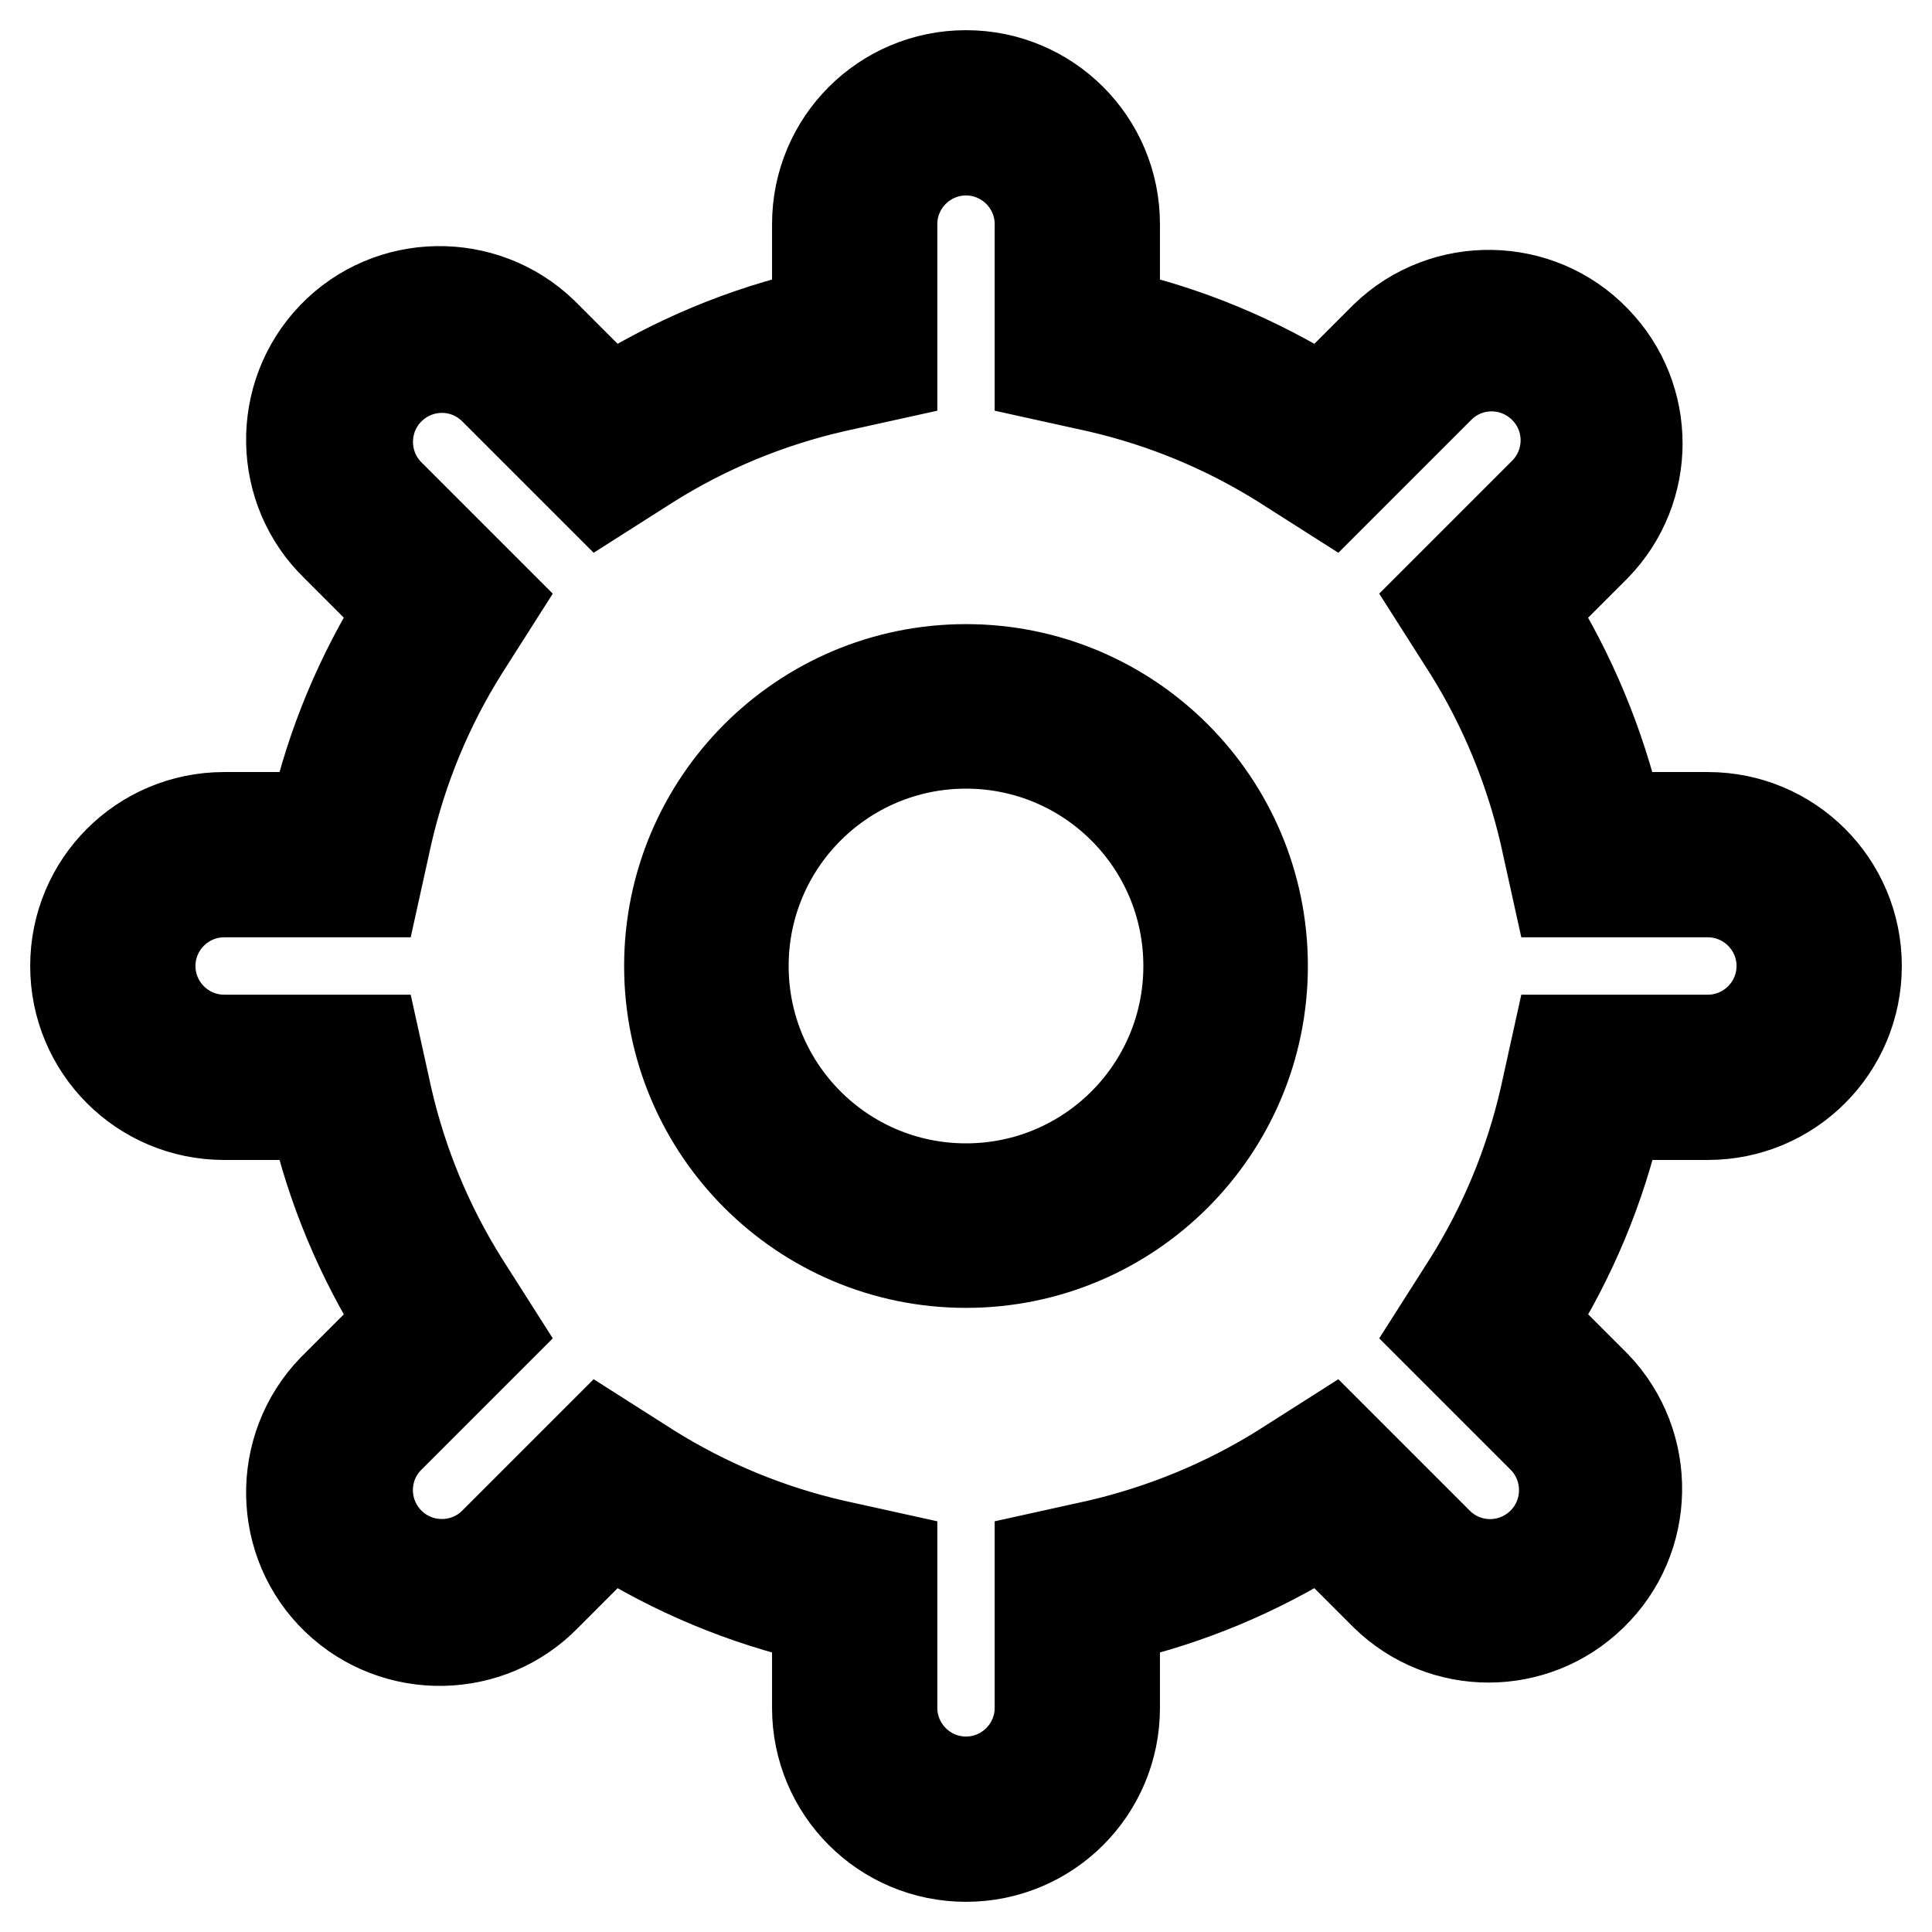 <?xml version="1.0" encoding="utf-8"?>
<!-- Svg Vector Icons : http://www.onlinewebfonts.com/icon -->
<!DOCTYPE svg PUBLIC "-//W3C//DTD SVG 1.1//EN" "http://www.w3.org/Graphics/SVG/1.1/DTD/svg11.dtd">
<svg version="1.1" xmlns="http://www.w3.org/2000/svg" xmlns:xlink="http://www.w3.org/1999/xlink" x="0px" y="0px" viewBox="0 0 256 256" enable-background="new 0 0 256 256" xml:space="preserve">
<g> <path stroke-width="12" fill-opacity="0" stroke="#000000"  d="M86.1,61.4l-6.6,4.2L65.4,51.5c-3.9-3.8-10.1-3.7-13.9,0.2c-3.7,3.8-3.7,9.9,0,13.7l14.1,14.1l-4.2,6.6 c-4.7,7.5-8.1,15.7-10.1,24.4l-1.7,7.7H29.7c-5.4,0-9.8,4.4-9.8,9.8c0,5.4,4.4,9.8,9.8,9.8h19.9l1.7,7.7c2,8.7,5.4,16.9,10.1,24.4 l4.2,6.6l-14.1,14.1c-3.8,3.9-3.7,10.1,0.2,13.9c3.8,3.7,9.9,3.7,13.7,0l14.1-14.1l6.6,4.2c7.5,4.7,15.7,8.1,24.4,10.1l7.7,1.7 v19.9c0,5.4,4.4,9.8,9.8,9.8c5.4,0,9.8-4.4,9.8-9.8v-19.9l7.7-1.7c8.6-2,16.9-5.4,24.4-10.1l6.6-4.2l14.1,14.1 c3.9,3.8,10.1,3.7,13.9-0.2c3.7-3.8,3.7-9.9,0-13.7l-14.1-14.1l4.2-6.6c4.7-7.5,8.1-15.7,10.1-24.4l1.7-7.7h19.9 c5.4,0,9.8-4.4,9.8-9.8c0-5.4-4.4-9.8-9.8-9.8h-19.9l-1.7-7.7c-2-8.6-5.4-16.9-10.1-24.4l-4.2-6.6l14.1-14.1c3.9-3.8,4-10,0.2-13.9 c-3.8-3.9-10-4-13.9-0.2c-0.1,0.1-0.2,0.2-0.2,0.2l-14.1,14.1l-6.6-4.2c-7.5-4.7-15.7-8.1-24.4-10.1l-7.7-1.7V29.7 c0-5.4-4.4-9.8-9.8-9.8s-9.8,4.4-9.8,9.8v19.9l-7.7,1.7C101.8,53.3,93.6,56.7,86.1,61.4L86.1,61.4z M80.9,53.1 c8.4-5.3,17.7-9.2,27.4-11.4v-12c0-10.9,8.8-19.7,19.7-19.7c10.9,0,19.7,8.8,19.7,19.7c0,0,0,0,0,0v12c9.7,2.2,19,6.1,27.4,11.4 l8.5-8.5c7.8-7.5,20.3-7.3,27.8,0.5c7.4,7.6,7.4,19.7,0,27.3l-8.5,8.5c5.2,8.3,9.1,17.6,11.4,27.4h12c10.9,0,19.7,8.8,19.7,19.7 c0,10.9-8.8,19.7-19.7,19.7h-12c-2.2,9.7-6.1,19-11.4,27.4l8.5,8.5c7.5,7.8,7.3,20.3-0.5,27.8c-7.6,7.4-19.7,7.4-27.3,0l-8.5-8.5 c-8.4,5.3-17.7,9.2-27.4,11.4v12c0,10.9-8.8,19.7-19.7,19.7c-10.9,0-19.7-8.8-19.7-19.7v-12c-9.7-2.2-19-6.1-27.4-11.4l-8.5,8.5 c-7.5,7.8-20,8-27.8,0.5c-7.8-7.5-8-20-0.5-27.8c0.2-0.2,0.3-0.3,0.5-0.5l8.5-8.5c-5.3-8.4-9.2-17.7-11.4-27.4h-12 c-10.9,0-19.7-8.8-19.7-19.7c0-10.9,8.8-19.7,19.7-19.7h12c2.2-9.7,6.1-19,11.4-27.4l-8.5-8.5c-7.8-7.5-8-20-0.5-27.8 c7.5-7.8,20-8,27.8-0.5c0.2,0.2,0.3,0.3,0.5,0.5L80.9,53.1z M128,157.5c16.3,0,29.5-13.2,29.5-29.5c0-16.3-13.2-29.5-29.5-29.5 c-16.3,0-29.5,13.2-29.5,29.5C98.5,144.3,111.7,157.5,128,157.5z M128,167.3c-21.7,0-39.3-17.6-39.3-39.3s17.6-39.3,39.3-39.3 c21.7,0,39.3,17.6,39.3,39.3S149.7,167.3,128,167.3z"/></g>
</svg>